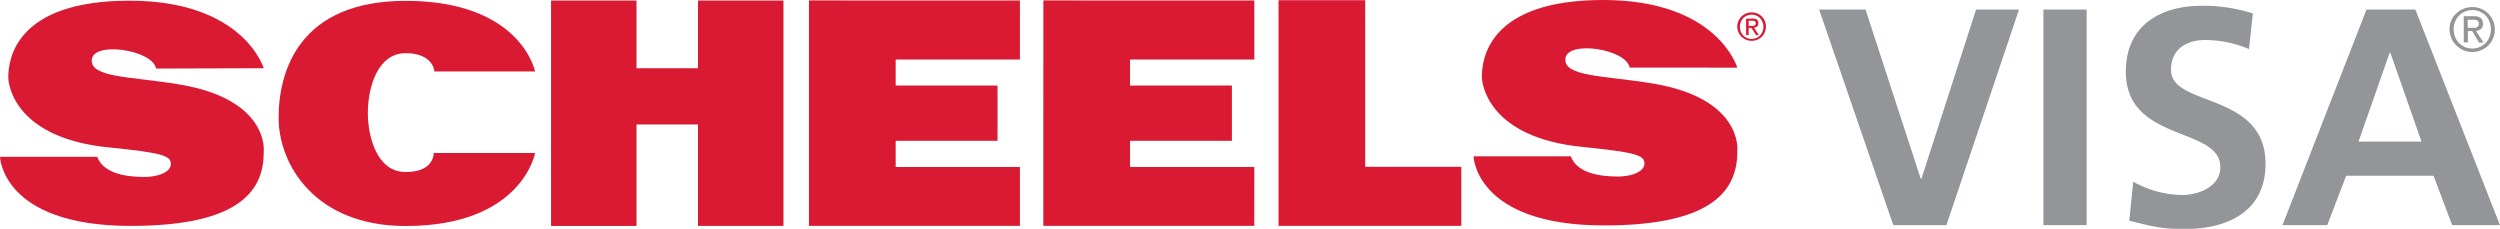 <svg id="Layer_1" data-name="Layer 1" xmlns="http://www.w3.org/2000/svg" viewBox="0 0 470.45 43.06"><defs><style>.cls-1{fill:#da1a32;}.cls-2{fill:#939598;}</style></defs><title>scheels-red-gray-logo</title><path class="cls-1" d="M102.41,25.31S98.65,12.6,77.16,12.6,54.35,23.65,54.34,27c0,1.85,1.64,11.52,19,13.22,10,1,11.61,1.56,11.59,3.13,0,1.14-1.56,2.37-5,2.42-3.13,0-7.68-.54-8.85-3.79H52.78s.33,12.91,24.36,13c21.42.06,25.32-7.13,25.27-14,0,0,1.13-9.83-16-12.64-9.12-1.5-16.74-1.24-16.35-4.69s11.43-1.8,12.09,1.72Z" transform="translate(-52.78 -12.47)"/><path class="cls-1" d="M134.54,25.92h18.93s-2.6-13.29-24.36-13.29c-20,0-23.9,13.18-23.9,22S112.08,55,129.11,55c21.9,0,24.37-13.72,24.36-13.74H134.39s.19,3.58-5.28,3.58S122,38.05,122,33.75c0-4.82,1.83-11.27,7.1-11.27s5.43,3.44,5.43,3.44Z" transform="translate(-52.78 -12.47)"/><polygon class="cls-1" points="131.35 12.84 119.78 12.84 119.78 0.1 103.7 0.1 103.7 42.52 119.78 42.52 119.78 23.42 131.35 23.42 131.35 42.51 147.43 42.51 147.43 0.1 131.35 0.1 131.35 12.84"/><polygon class="cls-1" points="191.93 11.2 191.93 0.09 152.23 0.08 152.23 42.5 191.93 42.5 191.93 31.43 168.55 31.43 168.55 26.5 187.72 26.5 187.72 16.09 168.55 16.09 168.55 11.2 191.93 11.2 191.93 11.2"/><polygon class="cls-1" points="256.9 0.06 256.9 0.04 240.59 0.04 240.59 42.5 241.47 42.5 241.47 42.5 274.99 42.5 274.99 31.39 256.9 31.39 256.9 0.06 256.9 0.06"/><path class="cls-1" d="M382.35,17.33h.32a.71.71,0,0,0,.26-.06.38.38,0,0,0,.18-.15.48.48,0,0,0,.07-.29.49.49,0,0,0-.06-.25.54.54,0,0,0-.16-.14,1.14,1.14,0,0,0-.22-.07l-.25,0h-.65v1Zm.21-1.37a1.37,1.37,0,0,1,.84.21.85.85,0,0,1,.27.67.74.74,0,0,1-.24.61,1,1,0,0,1-.58.23l.9,1.39h-.53l-.86-1.35h-.52v1.35h-.48V16Zm-2.2,2.45a2.23,2.23,0,0,0,.47.73,2,2,0,0,0,.7.48,2.21,2.21,0,0,0,2.45-.48,2.21,2.21,0,0,0,.46-.73,2.27,2.27,0,0,0,.18-.91,2.45,2.45,0,0,0-.64-1.62,2.19,2.19,0,0,0-1.57-.64,2.13,2.13,0,0,0-.88.17,2,2,0,0,0-.7.47,2.23,2.23,0,0,0-.47.73,2.39,2.39,0,0,0-.17.89,2.46,2.46,0,0,0,.17.91Zm-.44-2a2.63,2.63,0,0,1,.58-.84,2.72,2.72,0,0,1,.86-.56,2.66,2.66,0,0,1,1.05-.21,2.65,2.65,0,0,1,2.47,1.61,2.66,2.66,0,0,1,0,2.12,2.69,2.69,0,0,1-.57.86,2.71,2.71,0,0,1-1.9.76,2.84,2.84,0,0,1-1.05-.2,2.9,2.9,0,0,1-.86-.56,2.72,2.72,0,0,1-.58-.86,2.66,2.66,0,0,1,0-2.12Z" transform="translate(-52.78 -12.47)"/><polygon class="cls-1" points="236.04 11.2 236.04 0.09 196.34 0.08 196.33 42.5 236.03 42.5 236.04 31.43 212.65 31.43 212.65 26.5 231.82 26.5 231.82 16.09 212.65 16.09 212.65 11.2 236.04 11.2 236.04 11.2"/><path class="cls-1" d="M379.71,25.2S376,12.47,354.46,12.47s-22.82,11.07-22.82,14.41c0,1.85,1.63,11.54,19,13.25,10,1,11.61,1.56,11.59,3.13,0,1.14-1.55,2.38-5,2.43-3.12,0-7.68-.54-8.85-3.8H330.07s.33,12.94,24.37,13c21.41.06,25.32-7.16,25.27-14.06,0,0,1.13-9.84-16-12.66-9.12-1.5-16.74-1.24-16.35-4.7s11.44-1.81,12.09,1.72Z" transform="translate(-52.78 -12.47)"/><path class="cls-2" d="M409.06,54.83h10l13.66-40.57h-8.08L414.35,46.12h-.12l-10.4-31.86H395.1Zm28.25,0h8.14V14.26h-8.14ZM476.72,15A30.56,30.56,0,0,0,467,13.56c-7.15,0-14.18,3.32-14.18,12.39,0,13.42,17.78,10.23,17.78,18,0,3.65-4.12,5.22-7.2,5.22a19.62,19.62,0,0,1-9.19-2.5L453.47,54c4,1,6,1.57,10.41,1.57,8.19,0,15.23-3.37,15.23-12.26,0-13.6-17.79-10.64-17.79-17.67,0-4.42,3.6-5.64,6.39-5.64A21,21,0,0,1,476,21.71Zm31.74,24.12H496.6l5.87-16.74h.12ZM482.3,54.83h8.43l3.55-9.29h16.45l3.49,9.29h9L507.3,14.26h-9.19Z" transform="translate(-52.78 -12.47)"/><path class="cls-2" d="M517.94,17.7a4.1,4.1,0,0,0,.5,0,1.3,1.3,0,0,0,.41-.09.67.67,0,0,0,.4-.7.68.68,0,0,0-.1-.4.65.65,0,0,0-.25-.22,1.17,1.17,0,0,0-.36-.11c-.13,0-.26,0-.39,0h-1V17.7Zm.34-2.18a2.05,2.05,0,0,1,1.31.34,1.28,1.28,0,0,1,.42,1.06,1.13,1.13,0,0,1-.37,1,1.66,1.66,0,0,1-.93.37l1.43,2.2h-.83L518,18.32h-.81v2.13h-.78V15.52Zm-3.51,3.89a3.58,3.58,0,0,0,.75,1.15,3.8,3.8,0,0,0,1.11.77,3.53,3.53,0,0,0,1.4.27,3.45,3.45,0,0,0,1.37-.27,4,4,0,0,0,1.12-.77,3.68,3.68,0,0,0,1-2.6,3.56,3.56,0,0,0-.26-1.4,3.81,3.81,0,0,0-.73-1.16,3.55,3.55,0,0,0-1.12-.75,3.29,3.29,0,0,0-1.37-.28,3.37,3.37,0,0,0-1.4.28,3.4,3.4,0,0,0-1.11.75,3.51,3.51,0,0,0-.75,1.16,3.75,3.75,0,0,0-.27,1.4,4.06,4.06,0,0,0,.27,1.45Zm-.69-3.11A4,4,0,0,1,515,15a4.42,4.42,0,0,1,1.36-.88,4.28,4.28,0,0,1,1.67-.32,4.17,4.17,0,0,1,1.64.32A4.54,4.54,0,0,1,521,15a4.47,4.47,0,0,1,.91,1.34,4,4,0,0,1,.35,1.67,4.09,4.09,0,0,1-.35,1.69,4.11,4.11,0,0,1-2.27,2.24,4.17,4.17,0,0,1-1.64.32A4.29,4.29,0,0,1,515,21a4,4,0,0,1-.92-1.35,4.25,4.25,0,0,1-.34-1.69,4.19,4.19,0,0,1,.34-1.67Z" transform="translate(-52.78 -12.47)"/></svg>
